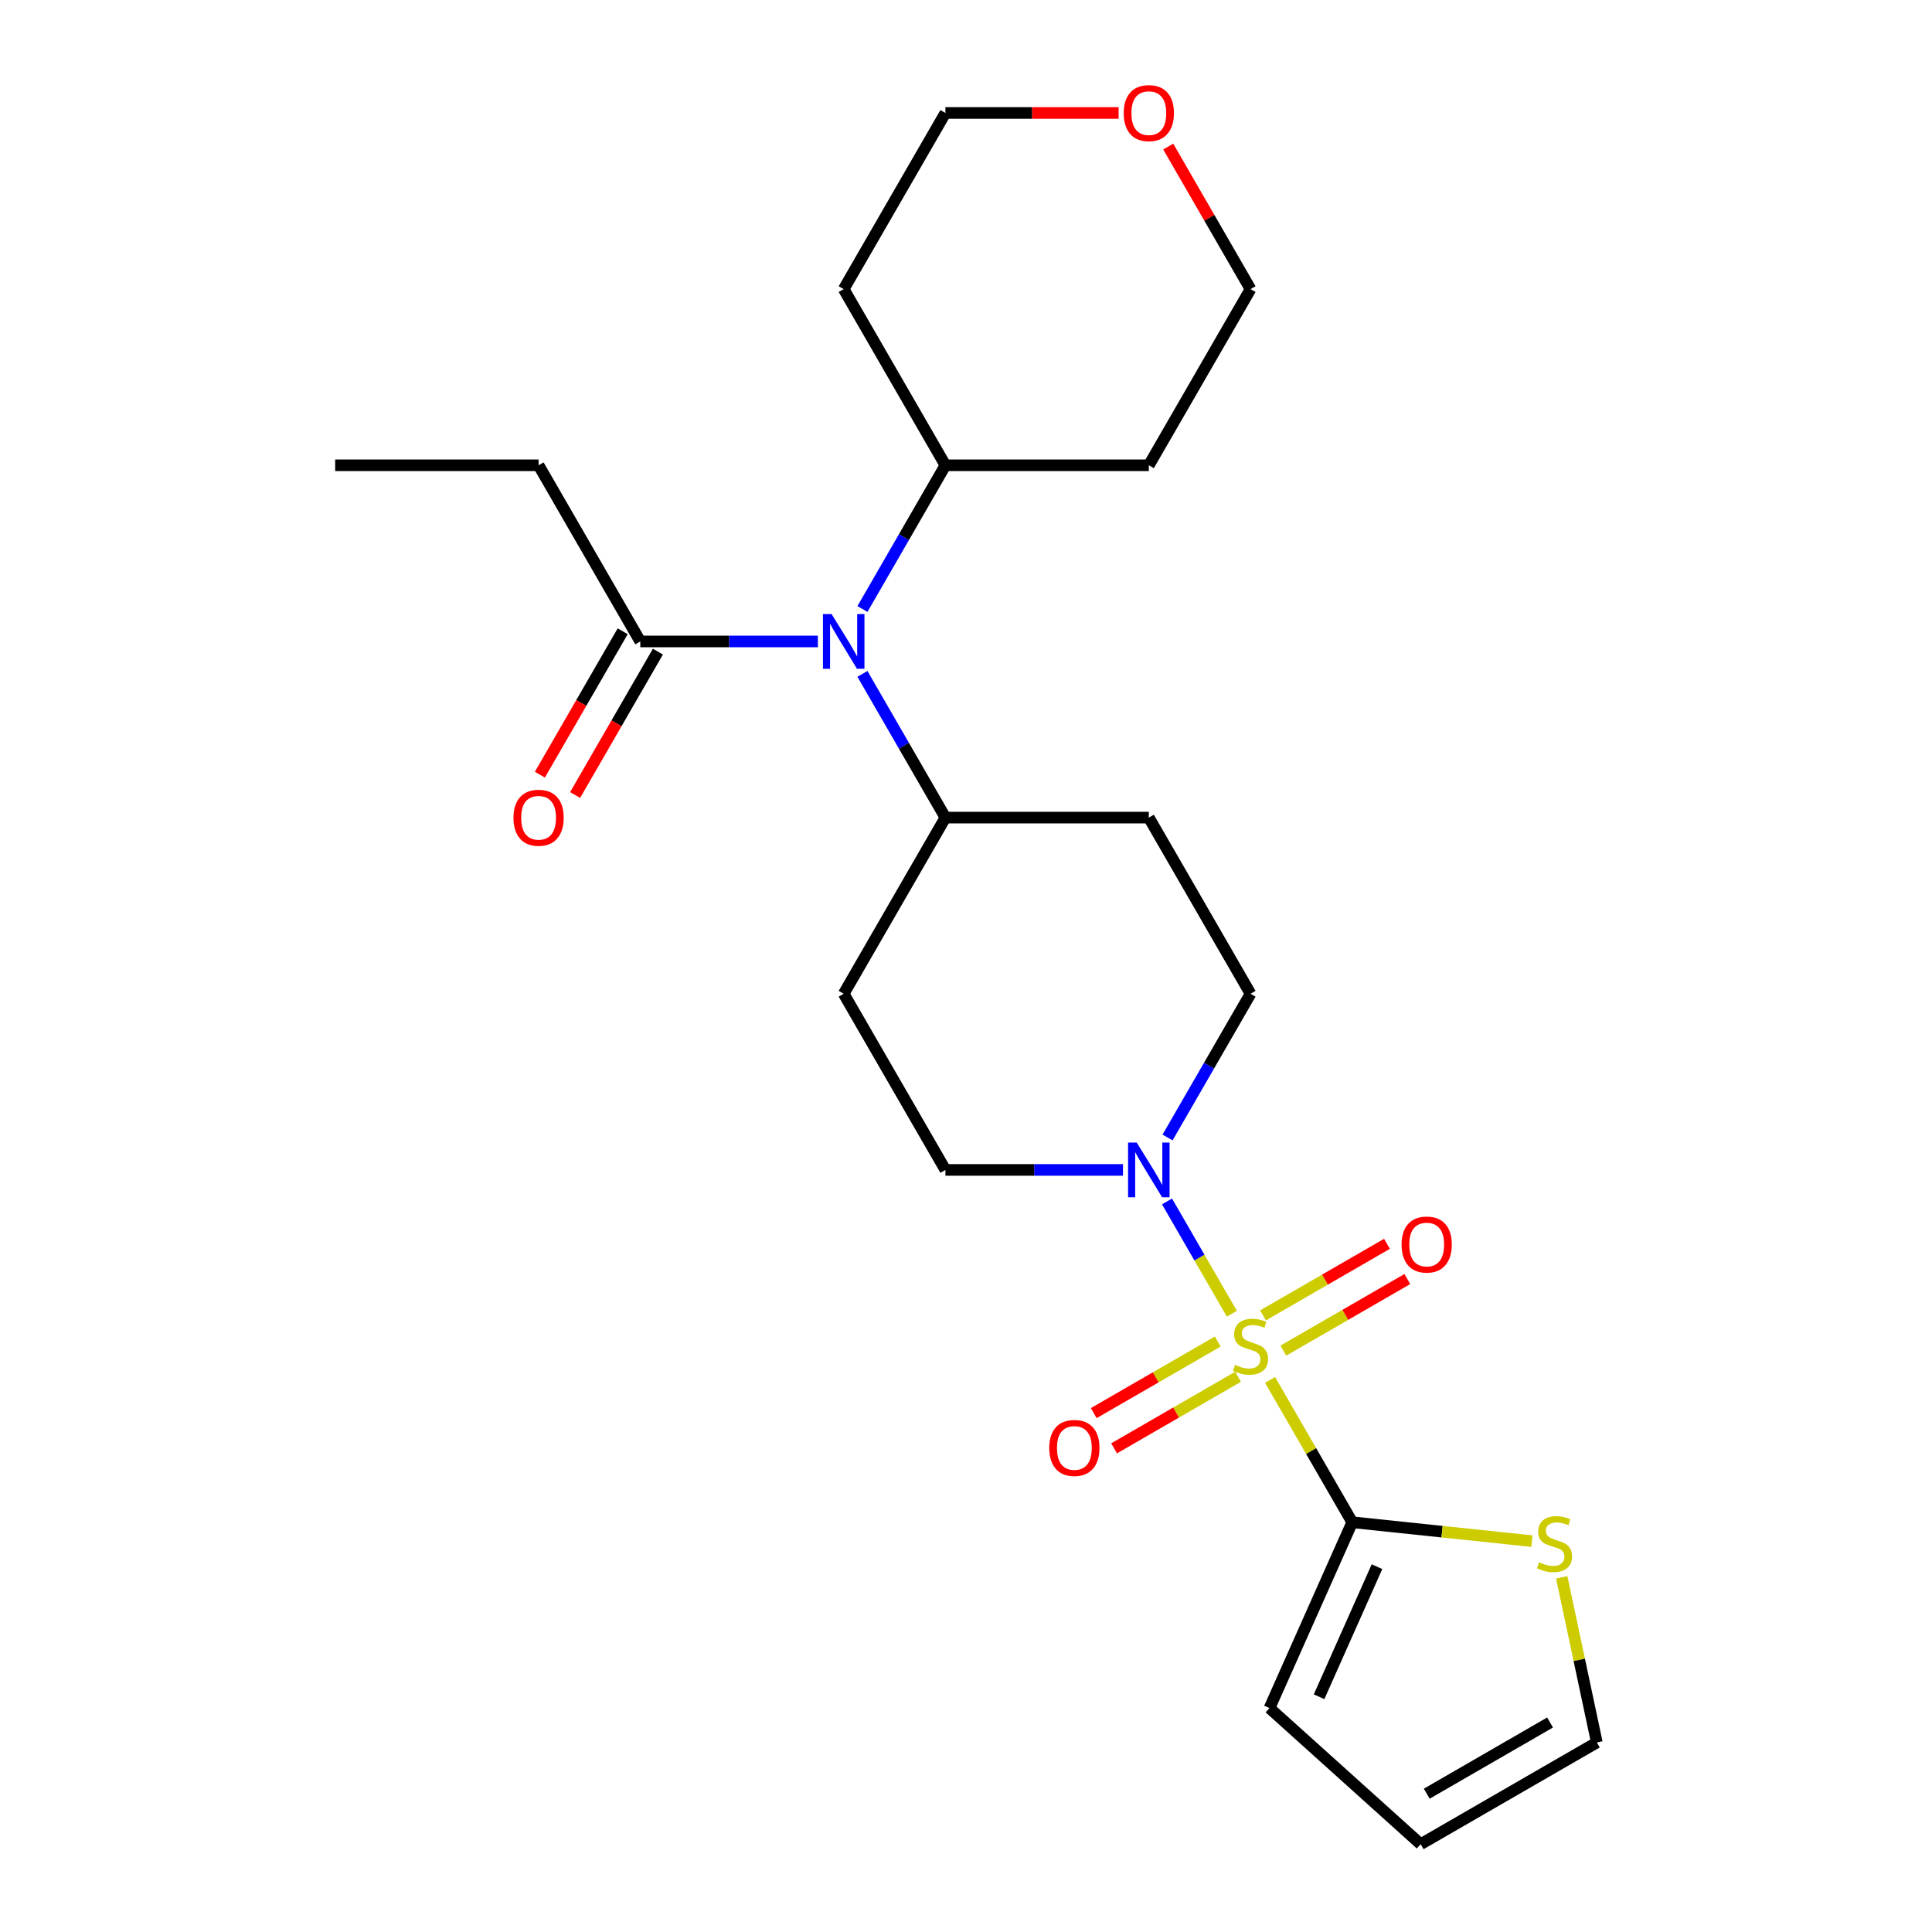 <?xml version='1.0' encoding='iso-8859-1'?>
<svg version='1.1' baseProfile='full'
              xmlns='http://www.w3.org/2000/svg'
                      xmlns:rdkit='http://www.rdkit.org/xml'
                      xmlns:xlink='http://www.w3.org/1999/xlink'
                  xml:space='preserve'
width='1000px' height='1000px' viewBox='0 0 1000 1000'>
<!-- END OF HEADER -->
<rect style='opacity:1.0;fill:#FFFFFF;stroke:none' width='1000' height='1000' x='0' y='0'> </rect>
<path class='bond-0' d='M 657.383,714.244 L 678.649,751.078' style='fill:none;fill-rule:evenodd;stroke:#CCCC00;stroke-width:6px;stroke-linecap:butt;stroke-linejoin:miter;stroke-opacity:1' />
<path class='bond-0' d='M 678.649,751.078 L 699.915,787.912' style='fill:none;fill-rule:evenodd;stroke:#000000;stroke-width:6px;stroke-linecap:butt;stroke-linejoin:miter;stroke-opacity:1' />
<path class='bond-1' d='M 637.6,679.98 L 620.823,650.92' style='fill:none;fill-rule:evenodd;stroke:#CCCC00;stroke-width:6px;stroke-linecap:butt;stroke-linejoin:miter;stroke-opacity:1' />
<path class='bond-1' d='M 620.823,650.92 L 604.045,621.86' style='fill:none;fill-rule:evenodd;stroke:#0000FF;stroke-width:6px;stroke-linecap:butt;stroke-linejoin:miter;stroke-opacity:1' />
<path class='bond-5' d='M 664.249,699.088 L 696.336,680.562' style='fill:none;fill-rule:evenodd;stroke:#CCCC00;stroke-width:6px;stroke-linecap:butt;stroke-linejoin:miter;stroke-opacity:1' />
<path class='bond-5' d='M 696.336,680.562 L 728.423,662.037' style='fill:none;fill-rule:evenodd;stroke:#FF0000;stroke-width:6px;stroke-linecap:butt;stroke-linejoin:miter;stroke-opacity:1' />
<path class='bond-5' d='M 653.72,680.852 L 685.807,662.326' style='fill:none;fill-rule:evenodd;stroke:#CCCC00;stroke-width:6px;stroke-linecap:butt;stroke-linejoin:miter;stroke-opacity:1' />
<path class='bond-5' d='M 685.807,662.326 L 717.894,643.801' style='fill:none;fill-rule:evenodd;stroke:#FF0000;stroke-width:6px;stroke-linecap:butt;stroke-linejoin:miter;stroke-opacity:1' />
<path class='bond-6' d='M 630.296,694.376 L 598.209,712.901' style='fill:none;fill-rule:evenodd;stroke:#CCCC00;stroke-width:6px;stroke-linecap:butt;stroke-linejoin:miter;stroke-opacity:1' />
<path class='bond-6' d='M 598.209,712.901 L 566.122,731.427' style='fill:none;fill-rule:evenodd;stroke:#FF0000;stroke-width:6px;stroke-linecap:butt;stroke-linejoin:miter;stroke-opacity:1' />
<path class='bond-6' d='M 640.824,712.612 L 608.737,731.137' style='fill:none;fill-rule:evenodd;stroke:#CCCC00;stroke-width:6px;stroke-linecap:butt;stroke-linejoin:miter;stroke-opacity:1' />
<path class='bond-6' d='M 608.737,731.137 L 576.65,749.663' style='fill:none;fill-rule:evenodd;stroke:#FF0000;stroke-width:6px;stroke-linecap:butt;stroke-linejoin:miter;stroke-opacity:1' />
<path class='bond-4' d='M 699.915,787.912 L 746.414,792.799' style='fill:none;fill-rule:evenodd;stroke:#000000;stroke-width:6px;stroke-linecap:butt;stroke-linejoin:miter;stroke-opacity:1' />
<path class='bond-4' d='M 746.414,792.799 L 792.912,797.686' style='fill:none;fill-rule:evenodd;stroke:#CCCC00;stroke-width:6px;stroke-linecap:butt;stroke-linejoin:miter;stroke-opacity:1' />
<path class='bond-10' d='M 699.915,787.912 L 657.091,884.095' style='fill:none;fill-rule:evenodd;stroke:#000000;stroke-width:6px;stroke-linecap:butt;stroke-linejoin:miter;stroke-opacity:1' />
<path class='bond-10' d='M 712.728,810.904 L 682.752,878.233' style='fill:none;fill-rule:evenodd;stroke:#000000;stroke-width:6px;stroke-linecap:butt;stroke-linejoin:miter;stroke-opacity:1' />
<path class='bond-8' d='M 604.324,588.759 L 625.798,551.565' style='fill:none;fill-rule:evenodd;stroke:#0000FF;stroke-width:6px;stroke-linecap:butt;stroke-linejoin:miter;stroke-opacity:1' />
<path class='bond-8' d='M 625.798,551.565 L 647.272,514.371' style='fill:none;fill-rule:evenodd;stroke:#000000;stroke-width:6px;stroke-linecap:butt;stroke-linejoin:miter;stroke-opacity:1' />
<path class='bond-9' d='M 581.257,605.552 L 535.3,605.552' style='fill:none;fill-rule:evenodd;stroke:#0000FF;stroke-width:6px;stroke-linecap:butt;stroke-linejoin:miter;stroke-opacity:1' />
<path class='bond-9' d='M 535.3,605.552 L 489.343,605.552' style='fill:none;fill-rule:evenodd;stroke:#000000;stroke-width:6px;stroke-linecap:butt;stroke-linejoin:miter;stroke-opacity:1' />
<path class='bond-2' d='M 446.395,348.803 L 467.869,385.997' style='fill:none;fill-rule:evenodd;stroke:#0000FF;stroke-width:6px;stroke-linecap:butt;stroke-linejoin:miter;stroke-opacity:1' />
<path class='bond-2' d='M 467.869,385.997 L 489.343,423.191' style='fill:none;fill-rule:evenodd;stroke:#000000;stroke-width:6px;stroke-linecap:butt;stroke-linejoin:miter;stroke-opacity:1' />
<path class='bond-3' d='M 423.328,332.011 L 377.371,332.011' style='fill:none;fill-rule:evenodd;stroke:#0000FF;stroke-width:6px;stroke-linecap:butt;stroke-linejoin:miter;stroke-opacity:1' />
<path class='bond-3' d='M 377.371,332.011 L 331.414,332.011' style='fill:none;fill-rule:evenodd;stroke:#000000;stroke-width:6px;stroke-linecap:butt;stroke-linejoin:miter;stroke-opacity:1' />
<path class='bond-14' d='M 446.395,315.219 L 467.869,278.025' style='fill:none;fill-rule:evenodd;stroke:#0000FF;stroke-width:6px;stroke-linecap:butt;stroke-linejoin:miter;stroke-opacity:1' />
<path class='bond-14' d='M 467.869,278.025 L 489.343,240.831' style='fill:none;fill-rule:evenodd;stroke:#000000;stroke-width:6px;stroke-linecap:butt;stroke-linejoin:miter;stroke-opacity:1' />
<path class='bond-15' d='M 322.296,326.747 L 300.869,363.861' style='fill:none;fill-rule:evenodd;stroke:#000000;stroke-width:6px;stroke-linecap:butt;stroke-linejoin:miter;stroke-opacity:1' />
<path class='bond-15' d='M 300.869,363.861 L 279.441,400.975' style='fill:none;fill-rule:evenodd;stroke:#FF0000;stroke-width:6px;stroke-linecap:butt;stroke-linejoin:miter;stroke-opacity:1' />
<path class='bond-15' d='M 340.533,337.275 L 319.105,374.389' style='fill:none;fill-rule:evenodd;stroke:#000000;stroke-width:6px;stroke-linecap:butt;stroke-linejoin:miter;stroke-opacity:1' />
<path class='bond-15' d='M 319.105,374.389 L 297.677,411.503' style='fill:none;fill-rule:evenodd;stroke:#FF0000;stroke-width:6px;stroke-linecap:butt;stroke-linejoin:miter;stroke-opacity:1' />
<path class='bond-20' d='M 331.414,332.011 L 278.772,240.831' style='fill:none;fill-rule:evenodd;stroke:#000000;stroke-width:6px;stroke-linecap:butt;stroke-linejoin:miter;stroke-opacity:1' />
<path class='bond-13' d='M 808.346,816.43 L 817.43,859.166' style='fill:none;fill-rule:evenodd;stroke:#CCCC00;stroke-width:6px;stroke-linecap:butt;stroke-linejoin:miter;stroke-opacity:1' />
<path class='bond-13' d='M 817.43,859.166 L 826.514,901.903' style='fill:none;fill-rule:evenodd;stroke:#000000;stroke-width:6px;stroke-linecap:butt;stroke-linejoin:miter;stroke-opacity:1' />
<path class='bond-7' d='M 489.343,423.191 L 436.7,514.371' style='fill:none;fill-rule:evenodd;stroke:#000000;stroke-width:6px;stroke-linecap:butt;stroke-linejoin:miter;stroke-opacity:1' />
<path class='bond-24' d='M 489.343,423.191 L 594.629,423.191' style='fill:none;fill-rule:evenodd;stroke:#000000;stroke-width:6px;stroke-linecap:butt;stroke-linejoin:miter;stroke-opacity:1' />
<path class='bond-12' d='M 647.272,514.371 L 594.629,423.191' style='fill:none;fill-rule:evenodd;stroke:#000000;stroke-width:6px;stroke-linecap:butt;stroke-linejoin:miter;stroke-opacity:1' />
<path class='bond-11' d='M 489.343,605.552 L 436.7,514.371' style='fill:none;fill-rule:evenodd;stroke:#000000;stroke-width:6px;stroke-linecap:butt;stroke-linejoin:miter;stroke-opacity:1' />
<path class='bond-16' d='M 657.091,884.095 L 735.334,954.545' style='fill:none;fill-rule:evenodd;stroke:#000000;stroke-width:6px;stroke-linecap:butt;stroke-linejoin:miter;stroke-opacity:1' />
<path class='bond-25' d='M 826.514,901.903 L 735.334,954.545' style='fill:none;fill-rule:evenodd;stroke:#000000;stroke-width:6px;stroke-linecap:butt;stroke-linejoin:miter;stroke-opacity:1' />
<path class='bond-25' d='M 802.309,891.563 L 738.483,928.413' style='fill:none;fill-rule:evenodd;stroke:#000000;stroke-width:6px;stroke-linecap:butt;stroke-linejoin:miter;stroke-opacity:1' />
<path class='bond-18' d='M 489.343,240.831 L 436.7,149.65' style='fill:none;fill-rule:evenodd;stroke:#000000;stroke-width:6px;stroke-linecap:butt;stroke-linejoin:miter;stroke-opacity:1' />
<path class='bond-19' d='M 489.343,240.831 L 594.629,240.831' style='fill:none;fill-rule:evenodd;stroke:#000000;stroke-width:6px;stroke-linecap:butt;stroke-linejoin:miter;stroke-opacity:1' />
<path class='bond-17' d='M 604.671,75.862 L 625.971,112.756' style='fill:none;fill-rule:evenodd;stroke:#FF0000;stroke-width:6px;stroke-linecap:butt;stroke-linejoin:miter;stroke-opacity:1' />
<path class='bond-17' d='M 625.971,112.756 L 647.272,149.65' style='fill:none;fill-rule:evenodd;stroke:#000000;stroke-width:6px;stroke-linecap:butt;stroke-linejoin:miter;stroke-opacity:1' />
<path class='bond-26' d='M 578.997,58.47 L 534.17,58.47' style='fill:none;fill-rule:evenodd;stroke:#FF0000;stroke-width:6px;stroke-linecap:butt;stroke-linejoin:miter;stroke-opacity:1' />
<path class='bond-26' d='M 534.17,58.47 L 489.343,58.47' style='fill:none;fill-rule:evenodd;stroke:#000000;stroke-width:6px;stroke-linecap:butt;stroke-linejoin:miter;stroke-opacity:1' />
<path class='bond-22' d='M 436.7,149.65 L 489.343,58.47' style='fill:none;fill-rule:evenodd;stroke:#000000;stroke-width:6px;stroke-linecap:butt;stroke-linejoin:miter;stroke-opacity:1' />
<path class='bond-21' d='M 594.629,240.831 L 647.272,149.65' style='fill:none;fill-rule:evenodd;stroke:#000000;stroke-width:6px;stroke-linecap:butt;stroke-linejoin:miter;stroke-opacity:1' />
<path class='bond-23' d='M 278.772,240.831 L 173.486,240.831' style='fill:none;fill-rule:evenodd;stroke:#000000;stroke-width:6px;stroke-linecap:butt;stroke-linejoin:miter;stroke-opacity:1' />
<path  class='atom-0' d='M 639.272 706.452
Q 639.592 706.572, 640.912 707.132
Q 642.232 707.692, 643.672 708.052
Q 645.152 708.372, 646.592 708.372
Q 649.272 708.372, 650.832 707.092
Q 652.392 705.772, 652.392 703.492
Q 652.392 701.932, 651.592 700.972
Q 650.832 700.012, 649.632 699.492
Q 648.432 698.972, 646.432 698.372
Q 643.912 697.612, 642.392 696.892
Q 640.912 696.172, 639.832 694.652
Q 638.792 693.132, 638.792 690.572
Q 638.792 687.012, 641.192 684.812
Q 643.632 682.612, 648.432 682.612
Q 651.712 682.612, 655.432 684.172
L 654.512 687.252
Q 651.112 685.852, 648.552 685.852
Q 645.792 685.852, 644.272 687.012
Q 642.752 688.132, 642.792 690.092
Q 642.792 691.612, 643.552 692.532
Q 644.352 693.452, 645.472 693.972
Q 646.632 694.492, 648.552 695.092
Q 651.112 695.892, 652.632 696.692
Q 654.152 697.492, 655.232 699.132
Q 656.352 700.732, 656.352 703.492
Q 656.352 707.412, 653.712 709.532
Q 651.112 711.612, 646.752 711.612
Q 644.232 711.612, 642.312 711.052
Q 640.432 710.532, 638.192 709.612
L 639.272 706.452
' fill='#CCCC00'/>
<path  class='atom-2' d='M 588.369 591.392
L 597.649 606.392
Q 598.569 607.872, 600.049 610.552
Q 601.529 613.232, 601.609 613.392
L 601.609 591.392
L 605.369 591.392
L 605.369 619.712
L 601.489 619.712
L 591.529 603.312
Q 590.369 601.392, 589.129 599.192
Q 587.929 596.992, 587.569 596.312
L 587.569 619.712
L 583.889 619.712
L 583.889 591.392
L 588.369 591.392
' fill='#0000FF'/>
<path  class='atom-3' d='M 430.44 317.851
L 439.72 332.851
Q 440.64 334.331, 442.12 337.011
Q 443.6 339.691, 443.68 339.851
L 443.68 317.851
L 447.44 317.851
L 447.44 346.171
L 443.56 346.171
L 433.6 329.771
Q 432.44 327.851, 431.2 325.651
Q 430 323.451, 429.64 322.771
L 429.64 346.171
L 425.96 346.171
L 425.96 317.851
L 430.44 317.851
' fill='#0000FF'/>
<path  class='atom-5' d='M 796.624 808.637
Q 796.944 808.757, 798.264 809.317
Q 799.584 809.877, 801.024 810.237
Q 802.504 810.557, 803.944 810.557
Q 806.624 810.557, 808.184 809.277
Q 809.744 807.957, 809.744 805.677
Q 809.744 804.117, 808.944 803.157
Q 808.184 802.197, 806.984 801.677
Q 805.784 801.157, 803.784 800.557
Q 801.264 799.797, 799.744 799.077
Q 798.264 798.357, 797.184 796.837
Q 796.144 795.317, 796.144 792.757
Q 796.144 789.197, 798.544 786.997
Q 800.984 784.797, 805.784 784.797
Q 809.064 784.797, 812.784 786.357
L 811.864 789.437
Q 808.464 788.037, 805.904 788.037
Q 803.144 788.037, 801.624 789.197
Q 800.104 790.317, 800.144 792.277
Q 800.144 793.797, 800.904 794.717
Q 801.704 795.637, 802.824 796.157
Q 803.984 796.677, 805.904 797.277
Q 808.464 798.077, 809.984 798.877
Q 811.504 799.677, 812.584 801.317
Q 813.704 802.917, 813.704 805.677
Q 813.704 809.597, 811.064 811.717
Q 808.464 813.797, 804.104 813.797
Q 801.584 813.797, 799.664 813.237
Q 797.784 812.717, 795.544 811.797
L 796.624 808.637
' fill='#CCCC00'/>
<path  class='atom-6' d='M 725.452 644.169
Q 725.452 637.369, 728.812 633.569
Q 732.172 629.769, 738.452 629.769
Q 744.732 629.769, 748.092 633.569
Q 751.452 637.369, 751.452 644.169
Q 751.452 651.049, 748.052 654.969
Q 744.652 658.849, 738.452 658.849
Q 732.212 658.849, 728.812 654.969
Q 725.452 651.089, 725.452 644.169
M 738.452 655.649
Q 742.772 655.649, 745.092 652.769
Q 747.452 649.849, 747.452 644.169
Q 747.452 638.609, 745.092 635.809
Q 742.772 632.969, 738.452 632.969
Q 734.132 632.969, 731.772 635.769
Q 729.452 638.569, 729.452 644.169
Q 729.452 649.889, 731.772 652.769
Q 734.132 655.649, 738.452 655.649
' fill='#FF0000'/>
<path  class='atom-7' d='M 543.092 749.455
Q 543.092 742.655, 546.452 738.855
Q 549.812 735.055, 556.092 735.055
Q 562.372 735.055, 565.732 738.855
Q 569.092 742.655, 569.092 749.455
Q 569.092 756.335, 565.692 760.255
Q 562.292 764.135, 556.092 764.135
Q 549.852 764.135, 546.452 760.255
Q 543.092 756.375, 543.092 749.455
M 556.092 760.935
Q 560.412 760.935, 562.732 758.055
Q 565.092 755.135, 565.092 749.455
Q 565.092 743.895, 562.732 741.095
Q 560.412 738.255, 556.092 738.255
Q 551.772 738.255, 549.412 741.055
Q 547.092 743.855, 547.092 749.455
Q 547.092 755.175, 549.412 758.055
Q 551.772 760.935, 556.092 760.935
' fill='#FF0000'/>
<path  class='atom-16' d='M 265.772 423.271
Q 265.772 416.471, 269.132 412.671
Q 272.492 408.871, 278.772 408.871
Q 285.052 408.871, 288.412 412.671
Q 291.772 416.471, 291.772 423.271
Q 291.772 430.151, 288.372 434.071
Q 284.972 437.951, 278.772 437.951
Q 272.532 437.951, 269.132 434.071
Q 265.772 430.191, 265.772 423.271
M 278.772 434.751
Q 283.092 434.751, 285.412 431.871
Q 287.772 428.951, 287.772 423.271
Q 287.772 417.711, 285.412 414.911
Q 283.092 412.071, 278.772 412.071
Q 274.452 412.071, 272.092 414.871
Q 269.772 417.671, 269.772 423.271
Q 269.772 428.991, 272.092 431.871
Q 274.452 434.751, 278.772 434.751
' fill='#FF0000'/>
<path  class='atom-18' d='M 581.629 58.55
Q 581.629 51.75, 584.989 47.95
Q 588.349 44.15, 594.629 44.15
Q 600.909 44.15, 604.269 47.95
Q 607.629 51.75, 607.629 58.55
Q 607.629 65.43, 604.229 69.35
Q 600.829 73.23, 594.629 73.23
Q 588.389 73.23, 584.989 69.35
Q 581.629 65.47, 581.629 58.55
M 594.629 70.03
Q 598.949 70.03, 601.269 67.15
Q 603.629 64.23, 603.629 58.55
Q 603.629 52.99, 601.269 50.19
Q 598.949 47.35, 594.629 47.35
Q 590.309 47.35, 587.949 50.15
Q 585.629 52.95, 585.629 58.55
Q 585.629 64.27, 587.949 67.15
Q 590.309 70.03, 594.629 70.03
' fill='#FF0000'/>
</svg>
